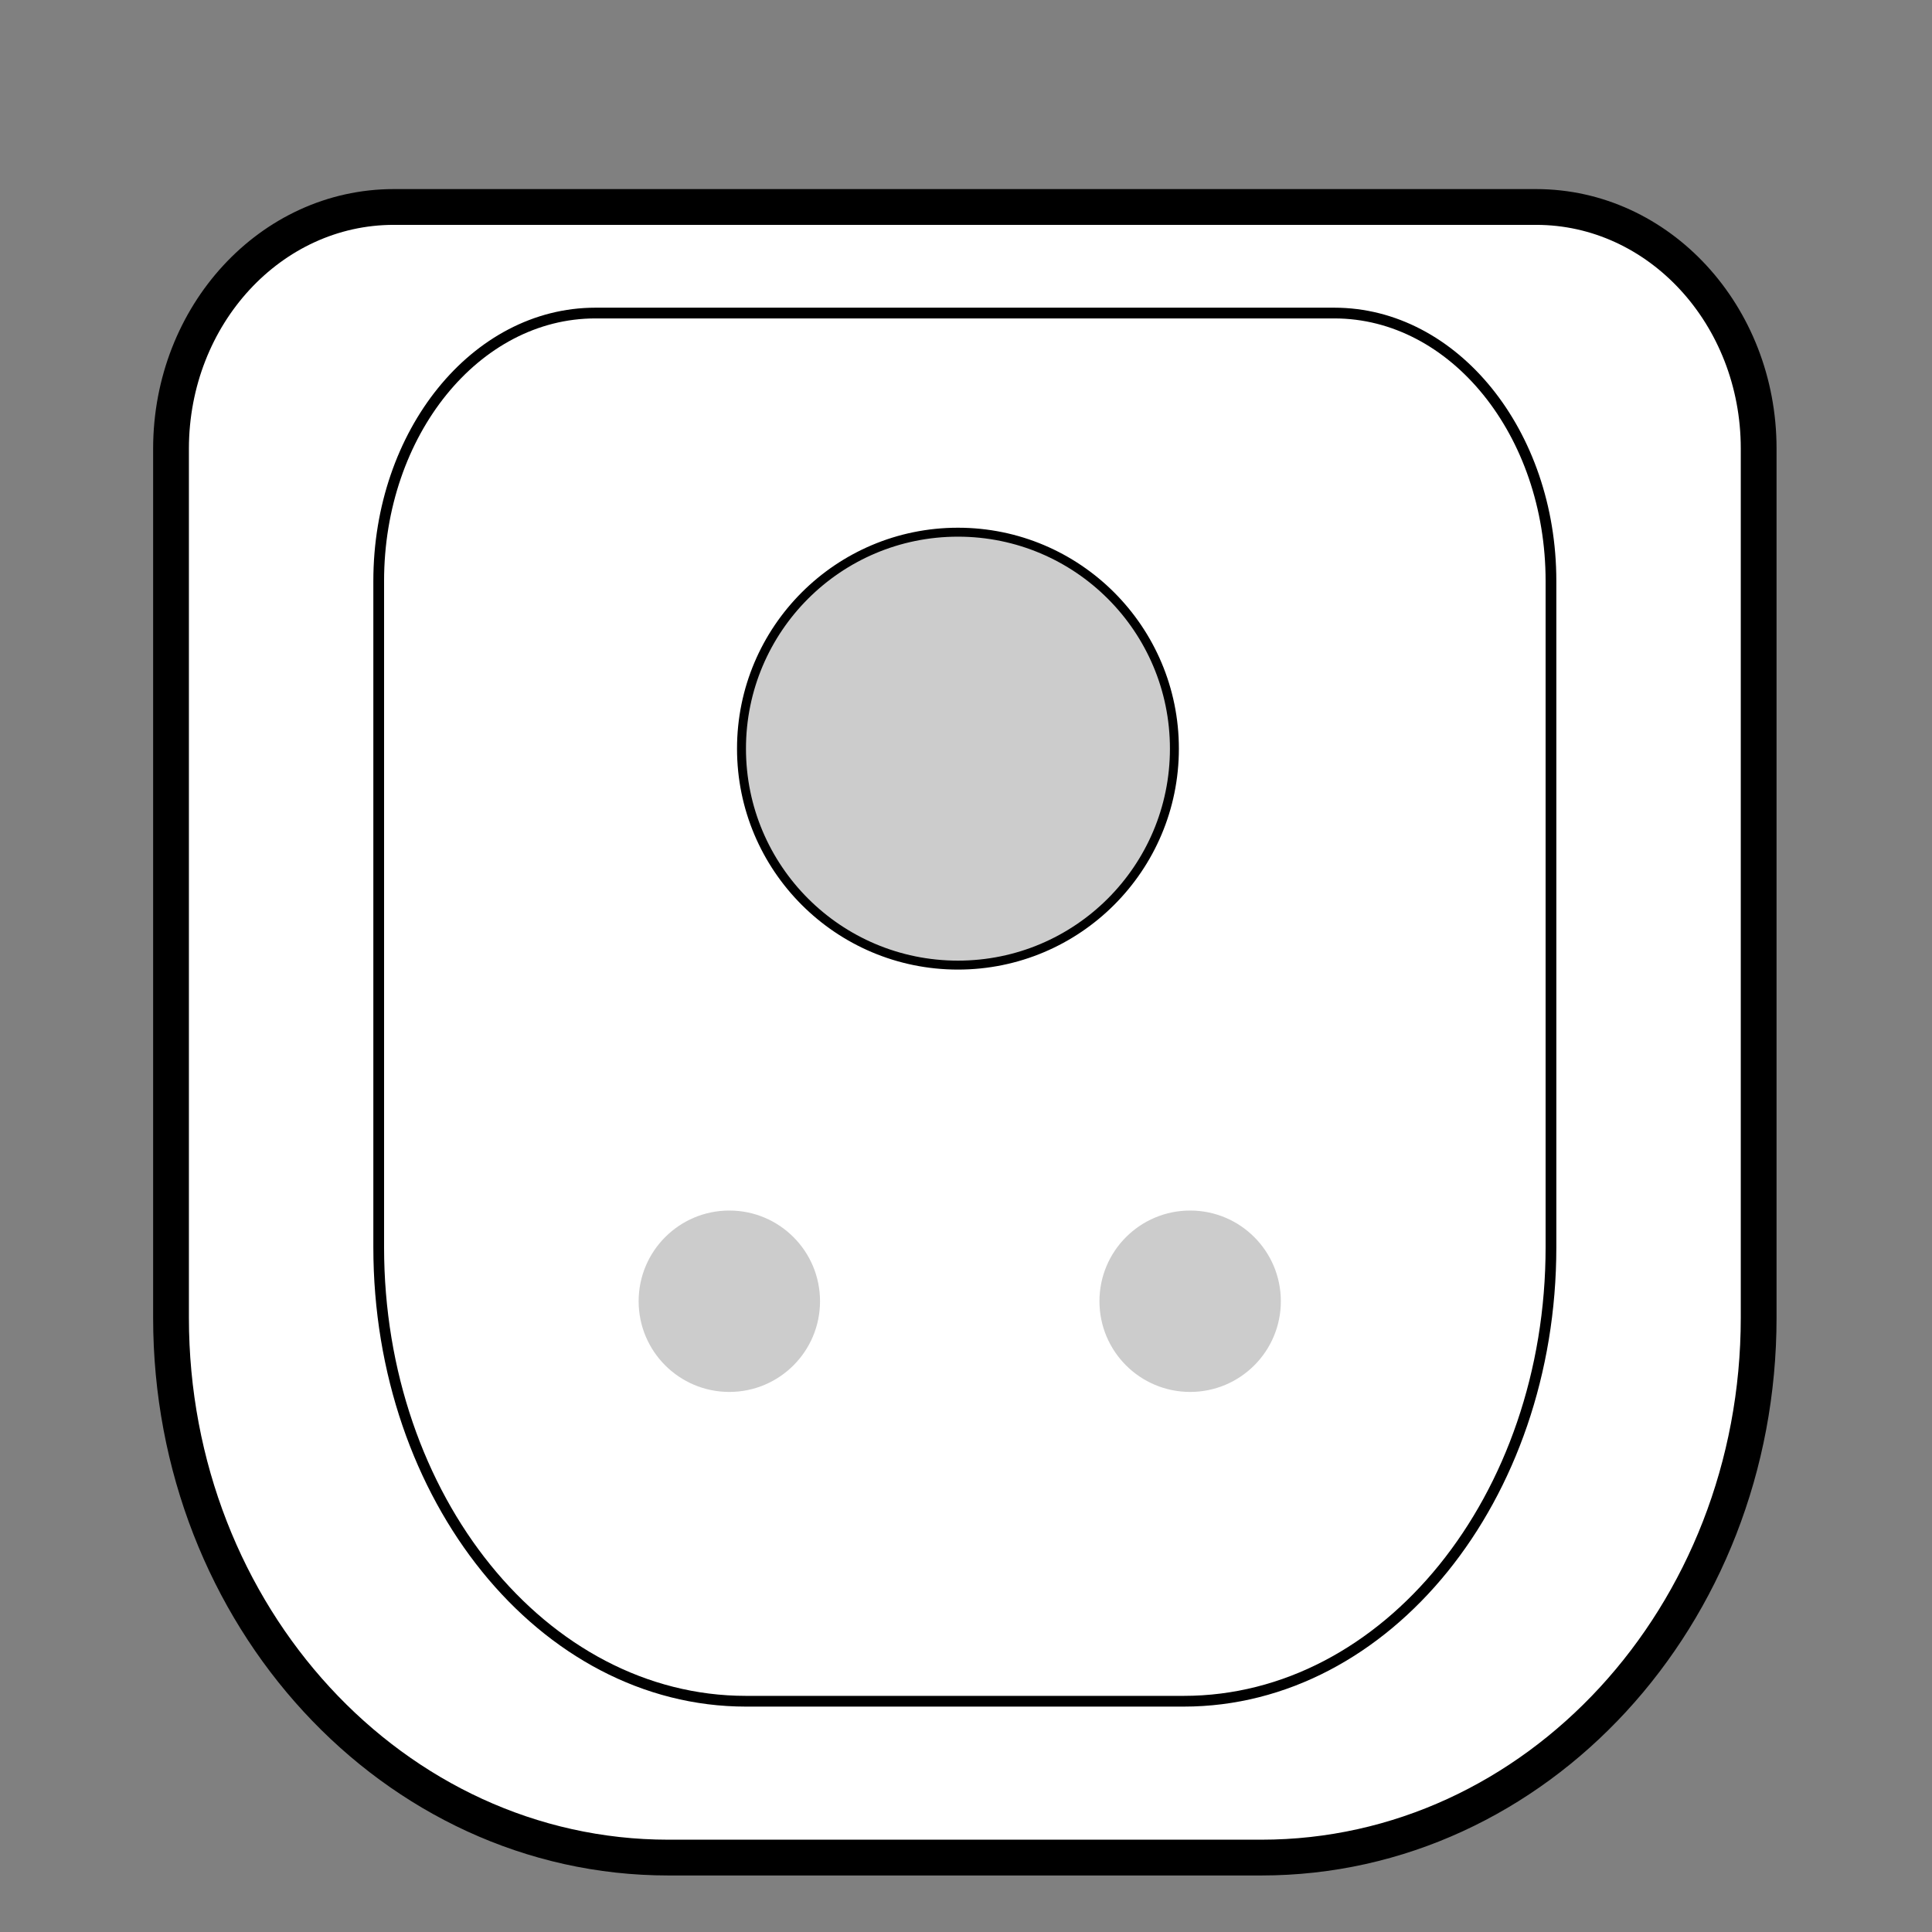 <?xml version="1.0" encoding="UTF-8"?> <!-- Generator: Adobe Illustrator 22.1.0, SVG Export Plug-In . SVG Version: 6.00 Build 0) --> <svg xmlns="http://www.w3.org/2000/svg" xmlns:xlink="http://www.w3.org/1999/xlink" id="Слой_1" x="0px" y="0px" viewBox="0 0 1080 1080" style="enable-background:new 0 0 1080 1080;" xml:space="preserve"><rect x="0" y="0" width="1080" height="1080" fill="#808080" stroke="none"/> <style type="text/css"> .st0{fill-rule:evenodd;clip-rule:evenodd;fill:#FFFFFF;stroke:#000000;stroke-width:20;stroke-miterlimit:22.926;} .st1{fill-rule:evenodd;clip-rule:evenodd;fill:none;stroke:#000000;stroke-width:6;stroke-miterlimit:22.926;} .st2{fill-rule:evenodd;clip-rule:evenodd;fill:#FEFEFE;} .st3{fill-rule:evenodd;clip-rule:evenodd;fill:#CCCCCC;} .st4{fill-rule:evenodd;clip-rule:evenodd;fill:#CCCCCC;stroke:#000000;stroke-width:5;stroke-miterlimit:22.926;} </style> <path class="st0" d="M220.1,115.7h638.6c68.7,0,124.4,60.5,124.4,135v485.9c0,166.7-124.4,301.8-278,301.8H373.6 c-153.5,0-278-135.1-278-301.8V250.7C95.7,176.1,151.4,115.7,220.1,115.7z"></path> <path class="st1" d="M332.8,175h413.1c66.9,0,121.1,67,121.1,149.8v372.4C867,837.4,775.1,951,661.7,951H417 c-113.4,0-205.3-113.6-205.3-253.8V324.8C211.7,242,265.9,175,332.8,175z"></path> <polygon class="st2" points="535.9,684.3 535.8,684.2 535.9,684.2 "></polygon> <polygon class="st2" points="535.9,684.3 535.8,684.2 535.9,684.2 "></polygon> <circle class="st3" cx="407.7" cy="727.4" r="50.7"></circle> <circle class="st3" cx="665.3" cy="727.4" r="50.7"></circle> <circle class="st4" cx="535.5" cy="418.5" r="121"></circle> </svg> 